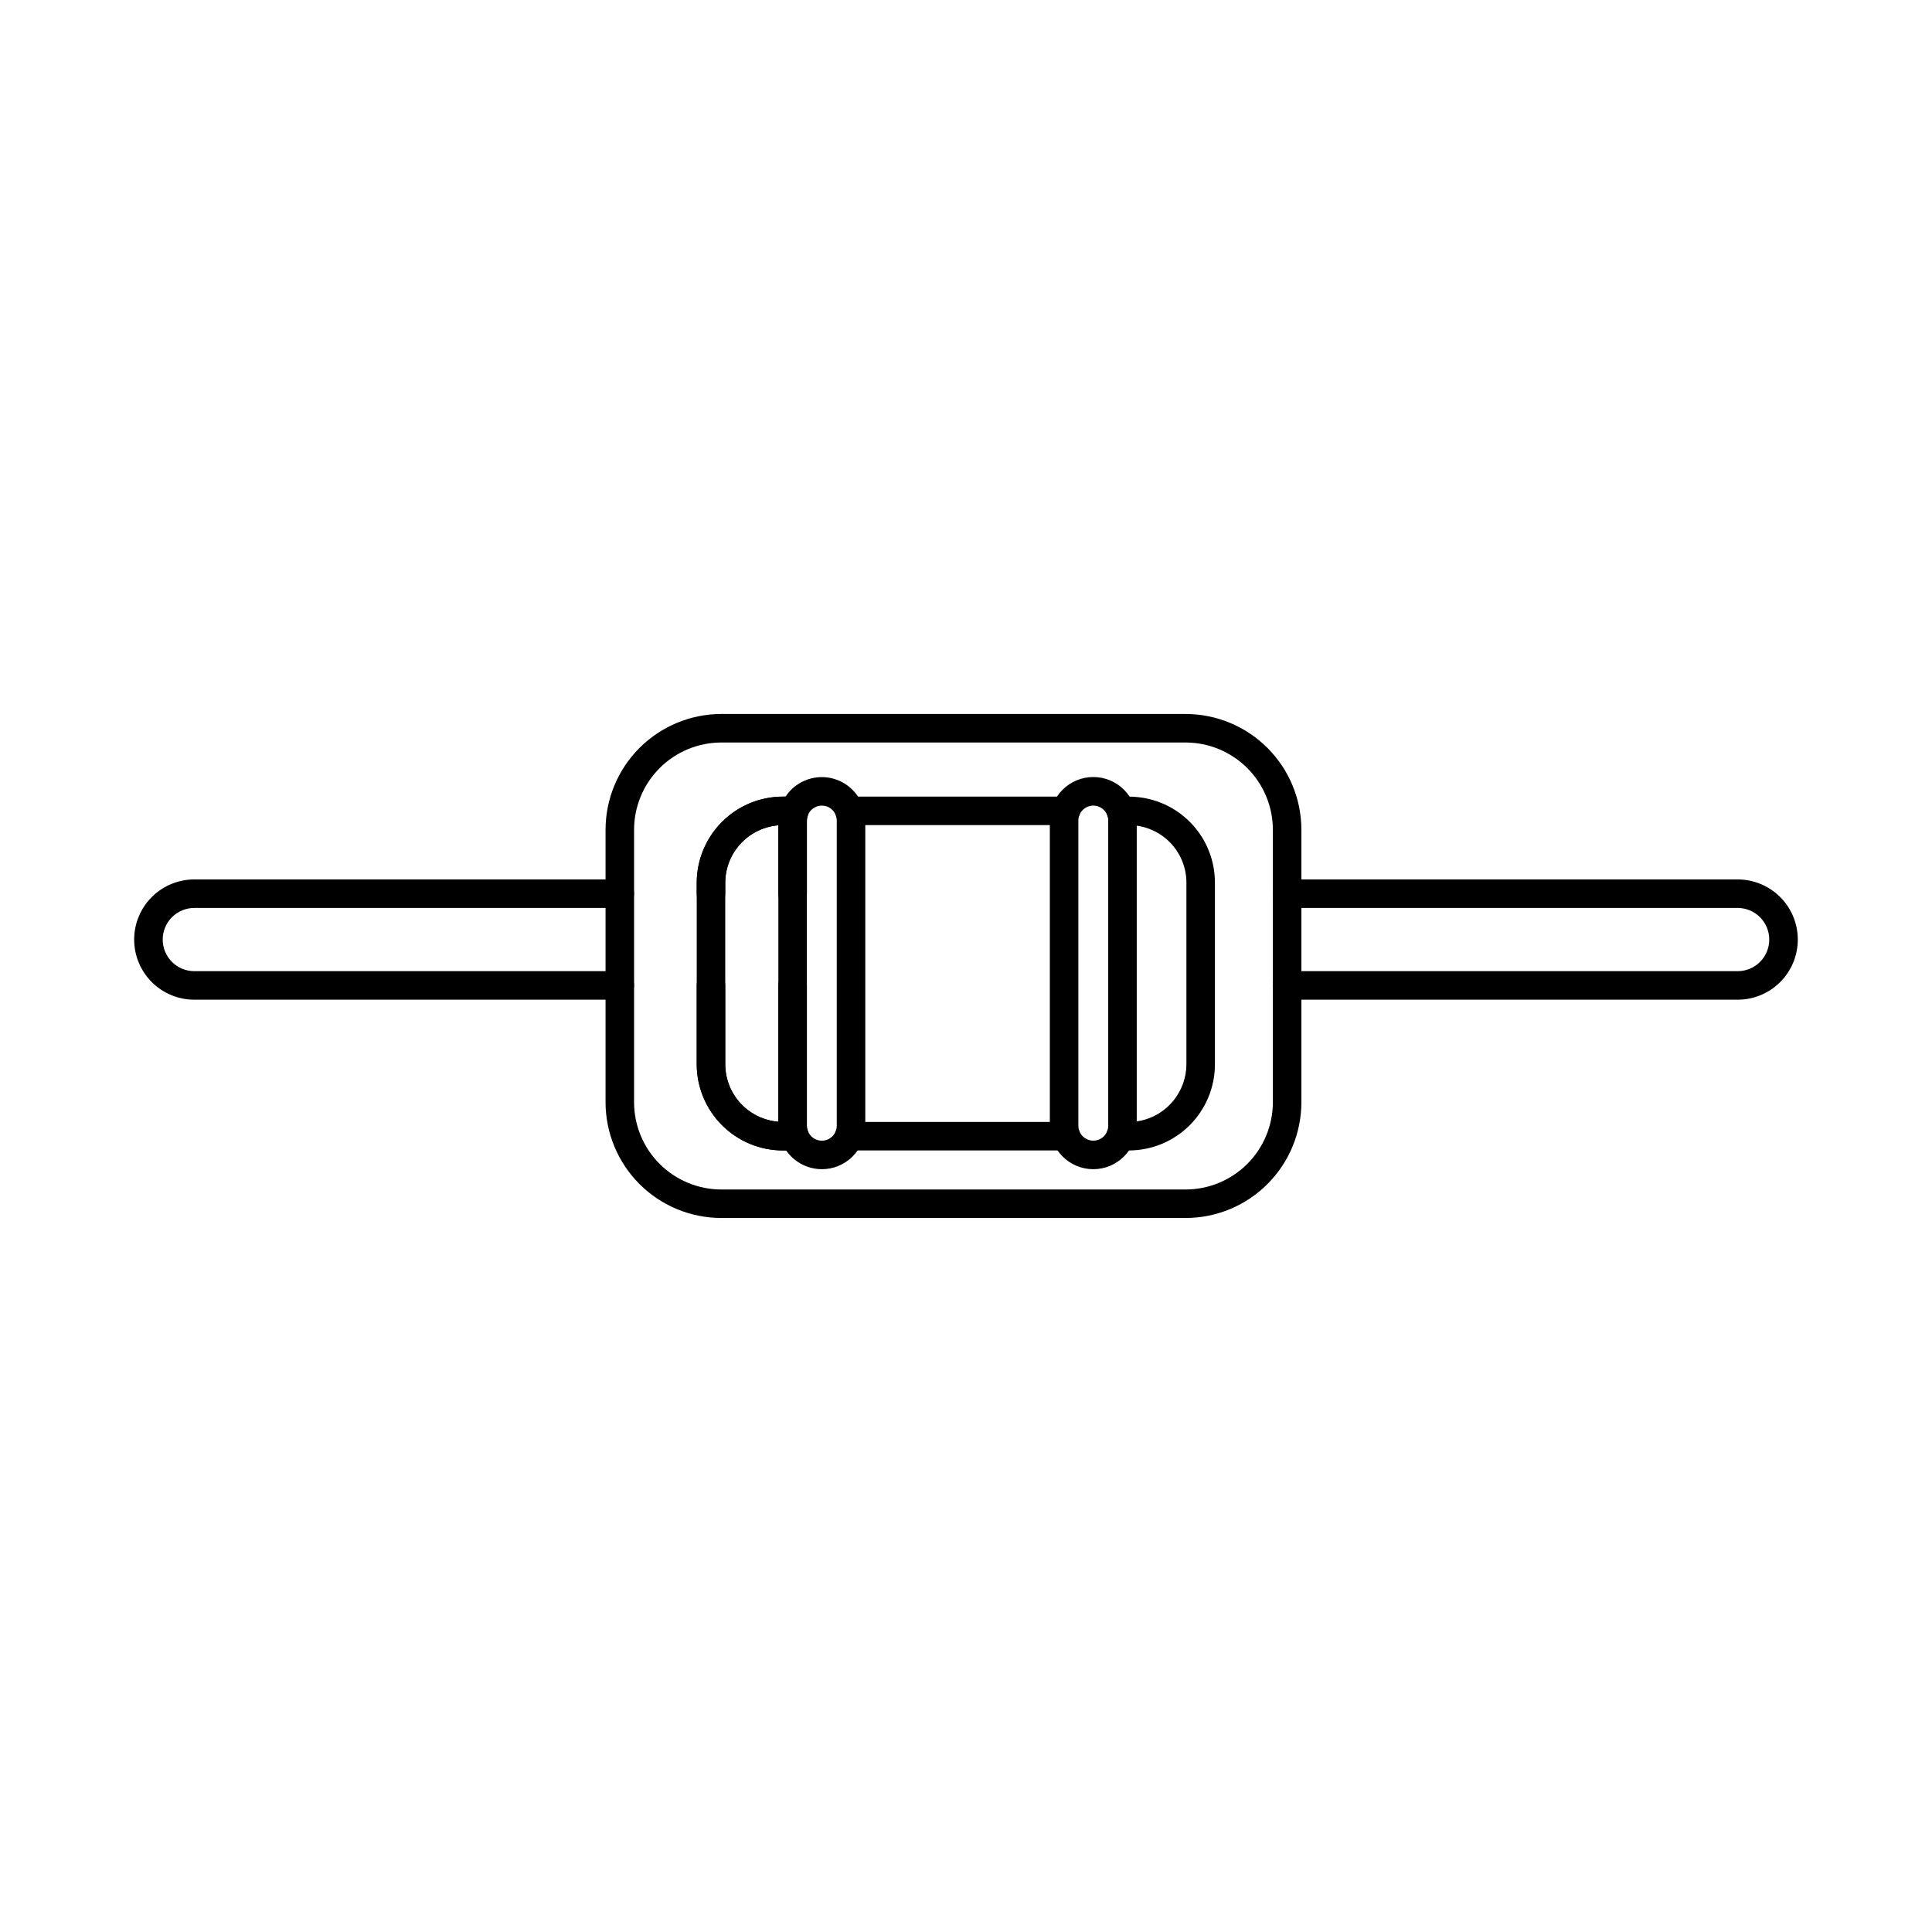 <?xml version="1.0" encoding="UTF-8"?>
<!-- Uploaded to: ICON Repo, www.svgrepo.com, Generator: ICON Repo Mixer Tools -->
<svg fill="#000000" width="800px" height="800px" version="1.1" viewBox="144 144 512 512" xmlns="http://www.w3.org/2000/svg">
 <g>
  <path d="m308.25 408.93h-112.73c-4.234 0.008-8.293-1.668-11.289-4.656-2.992-2.992-4.676-7.047-4.676-11.281 0-4.231 1.684-8.289 4.676-11.277 2.996-2.988 7.055-4.664 11.289-4.656h112.73c2.086 0 3.781 1.691 3.781 3.777 0 2.086-1.695 3.777-3.781 3.777h-112.73c-2.227-0.004-4.363 0.875-5.941 2.449-1.574 1.57-2.461 3.707-2.461 5.93 0 2.227 0.887 4.359 2.461 5.934 1.578 1.57 3.715 2.453 5.941 2.445h112.73c2.086 0 3.781 1.691 3.781 3.781 0 2.086-1.695 3.777-3.781 3.777z"/>
  <path d="m604.47 408.93h-119.37c-2.09 0-3.781-1.691-3.781-3.777 0-2.09 1.691-3.781 3.781-3.781h119.37c2.227 0.008 4.363-0.875 5.941-2.445 1.574-1.574 2.461-3.707 2.461-5.934 0-2.223-0.887-4.359-2.461-5.93-1.578-1.574-3.715-2.453-5.941-2.449h-119.37c-2.09 0-3.781-1.691-3.781-3.777 0-2.086 1.691-3.777 3.781-3.777h119.37c4.234-0.008 8.293 1.668 11.289 4.656 2.992 2.988 4.676 7.047 4.676 11.277 0 4.234-1.684 8.289-4.676 11.281-2.996 2.988-7.055 4.664-11.289 4.656z"/>
  <path d="m426.44 362.66h-57.348c-2.086 0-3.777-1.691-3.777-3.777 0-2.086 1.691-3.777 3.777-3.777h57.348c2.09 0 3.781 1.691 3.781 3.777 0 2.086-1.691 3.777-3.781 3.777z"/>
  <path d="m426.5 448.88h-57.48c-2.09 0-3.781-1.691-3.781-3.777 0-2.09 1.691-3.781 3.781-3.781h57.48c2.086 0 3.777 1.691 3.777 3.781 0 2.086-1.691 3.777-3.777 3.777z"/>
  <path d="m354.57 448.88h-3.086c-6.055-0.004-11.859-2.414-16.141-6.695-4.281-4.277-6.691-10.082-6.703-16.137v-48.105c0.012-6.055 2.422-11.859 6.703-16.141s10.086-6.688 16.141-6.691h3.012c2.09 0 3.781 1.691 3.781 3.777 0 2.086-1.691 3.777-3.781 3.777h-3.012c-4.051 0.004-7.934 1.613-10.801 4.481-2.863 2.863-4.477 6.746-4.484 10.797v48.105c0.008 4.051 1.621 7.934 4.484 10.797 2.867 2.863 6.75 4.473 10.801 4.477h3.086c2.086 0 3.777 1.691 3.777 3.781 0 2.086-1.691 3.777-3.777 3.777z"/>
  <path d="m443.13 448.88h-2.168c-2.086 0-3.777-1.691-3.777-3.777 0-2.09 1.691-3.781 3.777-3.781h2.168c1.07 0 2.137-0.109 3.188-0.328 3.418-0.742 6.477-2.625 8.676-5.344 2.199-2.719 3.406-6.106 3.418-9.602v-48.105c0.008-3.769-1.383-7.41-3.902-10.215-2.519-2.805-5.992-4.574-9.742-4.969-0.543-0.062-1.09-0.094-1.637-0.094h-2.094c-2.086 0-3.777-1.691-3.777-3.777 0-2.086 1.691-3.777 3.777-3.777h2.094c0.824-0.004 1.652 0.043 2.473 0.137 5.602 0.594 10.785 3.242 14.547 7.434 3.758 4.191 5.832 9.629 5.816 15.262v48.105c0.004 6.055-2.402 11.867-6.684 16.148-4.285 4.285-10.098 6.688-16.152 6.684z"/>
  <path d="m458.21 466.78h-123.06c-8.133-0.008-15.93-3.242-21.68-8.996-5.75-5.75-8.984-13.547-8.992-21.68v-72.211c0.008-8.133 3.242-15.93 8.992-21.684 5.75-5.75 13.547-8.984 21.68-8.996h123.06c8.133 0.012 15.93 3.246 21.68 8.996 5.75 5.754 8.984 13.551 8.992 21.684v72.211c-0.008 8.133-3.242 15.93-8.992 21.68-5.75 5.754-13.547 8.988-21.68 8.996zm-123.06-126.01c-6.129 0.012-12.008 2.449-16.34 6.785-4.332 4.336-6.769 10.211-6.773 16.34v72.211c0.004 6.129 2.441 12.004 6.773 16.34 4.336 4.332 10.211 6.773 16.34 6.781h123.06c6.129-0.008 12.004-2.449 16.336-6.781 4.336-4.336 6.773-10.211 6.777-16.34v-72.211c-0.004-6.129-2.441-12.004-6.773-16.34-4.336-4.336-10.211-6.773-16.34-6.785zm19.418 108.11h-3.086c-6.055-0.004-11.859-2.414-16.141-6.695-4.281-4.277-6.691-10.082-6.703-16.137v-20.891c0-2.09 1.695-3.781 3.781-3.781 2.086 0 3.777 1.691 3.777 3.781v20.891c0.004 3.84 1.457 7.539 4.066 10.359 2.606 2.824 6.18 4.559 10.012 4.867v-36.117c0-2.09 1.691-3.781 3.777-3.781 2.086 0 3.777 1.691 3.777 3.781v37.18c0 0.477 0.09 0.949 0.262 1.398 0.453 1.16 0.301 2.473-0.402 3.5-0.707 1.031-1.871 1.645-3.121 1.645zm-0.516-64.262c-2.086 0-3.777-1.691-3.777-3.777v-18.125c-3.832 0.305-7.406 2.043-10.012 4.863-2.609 2.824-4.062 6.523-4.066 10.363v2.898c0 2.086-1.691 3.777-3.777 3.777-2.086 0-3.781-1.691-3.781-3.777v-2.898c0.012-6.055 2.422-11.859 6.703-16.141s10.086-6.688 16.141-6.691h3.012c1.23 0 2.383 0.598 3.094 1.605 0.707 1.004 0.879 2.293 0.465 3.453-0.148 0.414-0.223 0.852-0.223 1.293v19.379c0 2.086-1.691 3.777-3.777 3.777z"/>
  <path d="m361.79 453.85c-4.766-0.02-9.031-2.957-10.75-7.402-0.508-1.312-0.77-2.707-0.766-4.113v-80.875c0-4.66 2.809-8.863 7.113-10.645 4.309-1.781 9.262-0.793 12.555 2.508 2.16 2.156 3.371 5.082 3.367 8.137v80.875c0.004 3.055-1.211 5.988-3.371 8.148s-5.094 3.371-8.148 3.367zm0-96.355v0.004c-1.676 0-3.172 1.059-3.731 2.641-0.152 0.422-0.23 0.871-0.23 1.32v80.875c0 0.477 0.09 0.949 0.262 1.398 0.586 1.535 2.055 2.551 3.699 2.562 1.645 0.008 3.121-1.008 3.707-2.543 0.168-0.453 0.254-0.934 0.254-1.418v-80.875c0-0.449-0.074-0.891-0.223-1.316-0.195-0.559-0.516-1.062-0.934-1.484-0.742-0.746-1.75-1.168-2.805-1.16z"/>
  <path d="m433.73 453.85c-6.356-0.008-11.504-5.156-11.512-11.512v-80.879c-0.008-3.059 1.203-5.996 3.363-8.16 2.16-2.164 5.094-3.379 8.152-3.379 3.059 0 5.988 1.215 8.148 3.379 2.16 2.164 3.371 5.102 3.367 8.16v80.879c-0.012 6.356-5.164 11.508-11.52 11.512zm0-96.355v0.004c-2.184 0.004-3.953 1.773-3.953 3.961v80.879c0.008 2.18 1.777 3.945 3.957 3.945 2.18 0 3.949-1.766 3.957-3.945v-80.879c0-2.188-1.773-3.961-3.961-3.961z"/>
 </g>
</svg>